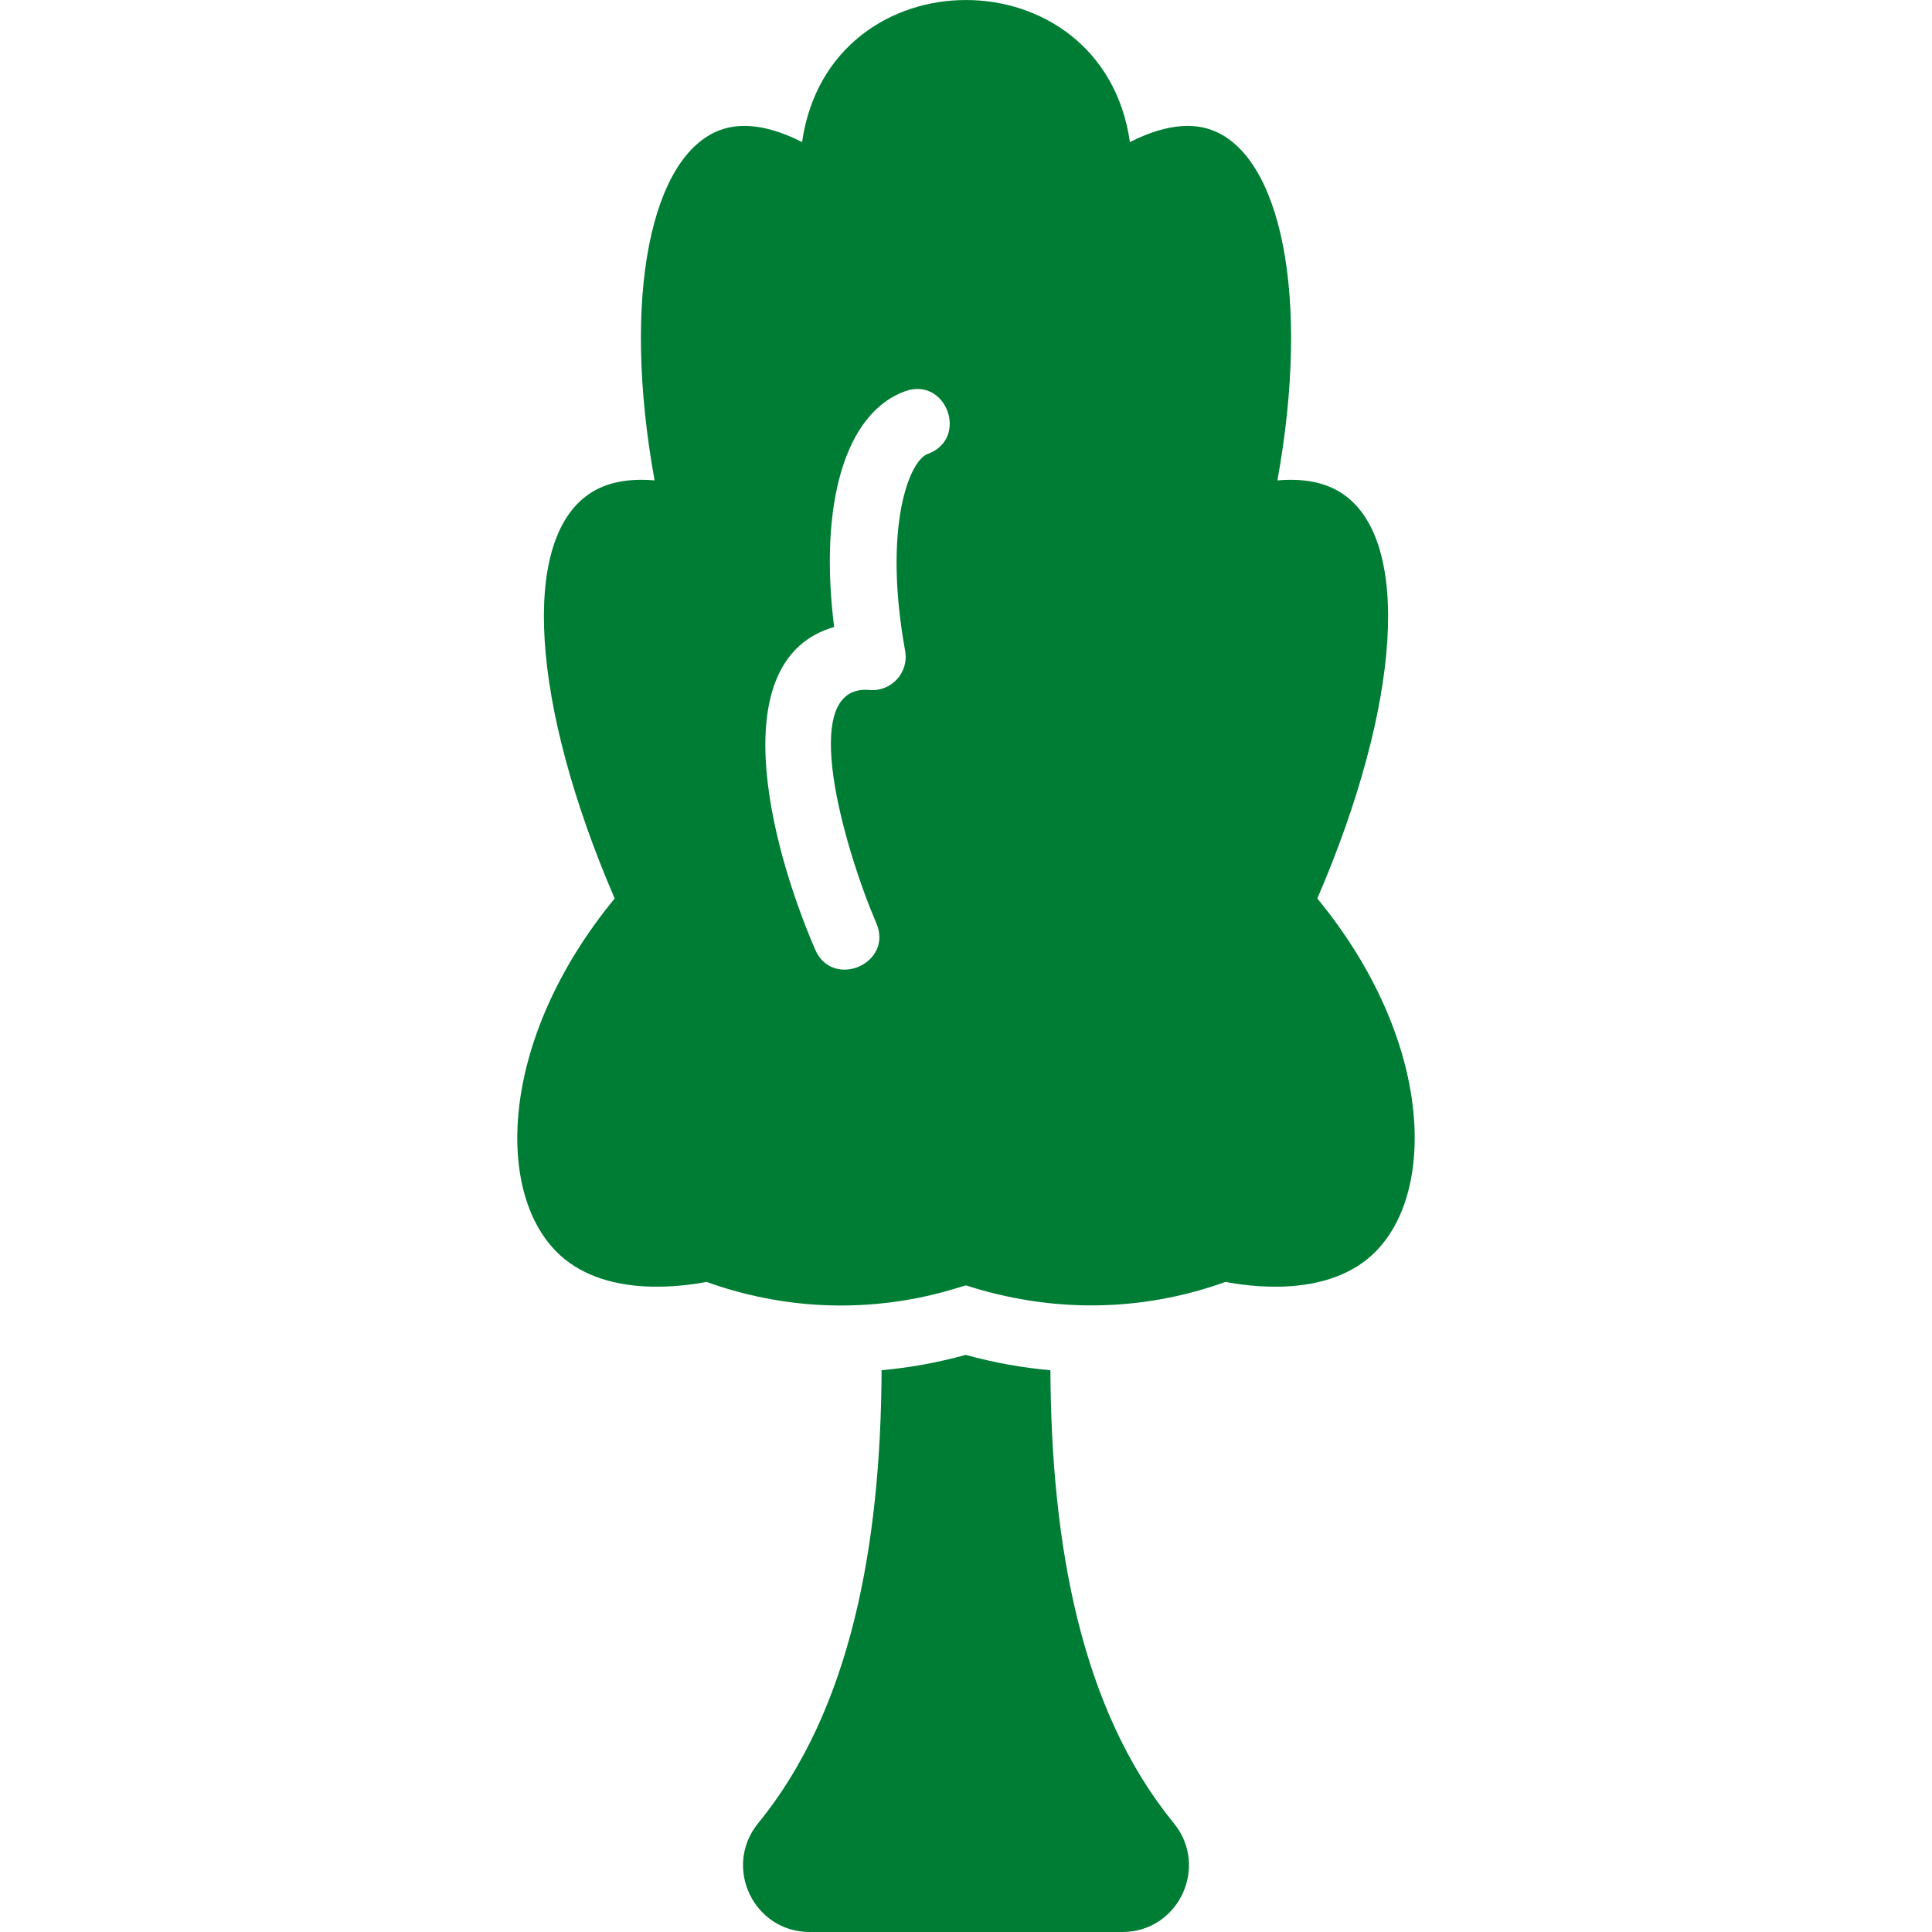 <svg width="32" height="32" viewBox="0 0 32 32" fill="none" xmlns="http://www.w3.org/2000/svg">
<path d="M18.589 32H13.411C12.479 32 11.969 30.918 12.559 30.196C14.093 28.318 14.588 25.59 14.602 22.695C15.045 22.655 15.51 22.575 15.995 22.441C16.459 22.569 16.928 22.654 17.398 22.695C17.412 25.59 17.906 28.319 19.441 30.196C20.031 30.918 19.521 32 18.589 32ZM21.819 14.882C23.213 11.646 23.373 8.962 22.25 8.187C22.03 8.035 21.694 7.91 21.158 7.957C21.716 4.876 21.203 2.562 20.066 2.152C19.825 2.065 19.398 2.007 18.715 2.353C18.265 -0.782 13.735 -0.786 13.285 2.353C12.602 2.007 12.175 2.065 11.934 2.152C10.797 2.562 10.284 4.876 10.842 7.957C10.306 7.91 9.97 8.035 9.75 8.187C8.627 8.962 8.787 11.646 10.181 14.882C8.248 17.23 8.185 19.815 9.29 20.802C10.079 21.506 11.348 21.297 11.704 21.233C14.045 22.076 15.908 21.291 16.002 21.291C17.387 21.738 18.877 21.744 20.296 21.233C20.651 21.297 21.921 21.506 22.709 20.802C23.815 19.815 23.752 17.23 21.819 14.882ZM15.366 7.518C15.06 7.628 14.621 8.731 14.992 10.78C15.058 11.141 14.759 11.461 14.401 11.428C13.161 11.323 14.022 14.146 14.514 15.289C14.803 15.96 13.79 16.396 13.501 15.726C12.718 13.909 11.996 10.911 13.816 10.385C13.56 8.342 14.001 6.837 14.992 6.48C15.679 6.233 16.053 7.27 15.366 7.518Z" fill="#007D34"/>
</svg>
